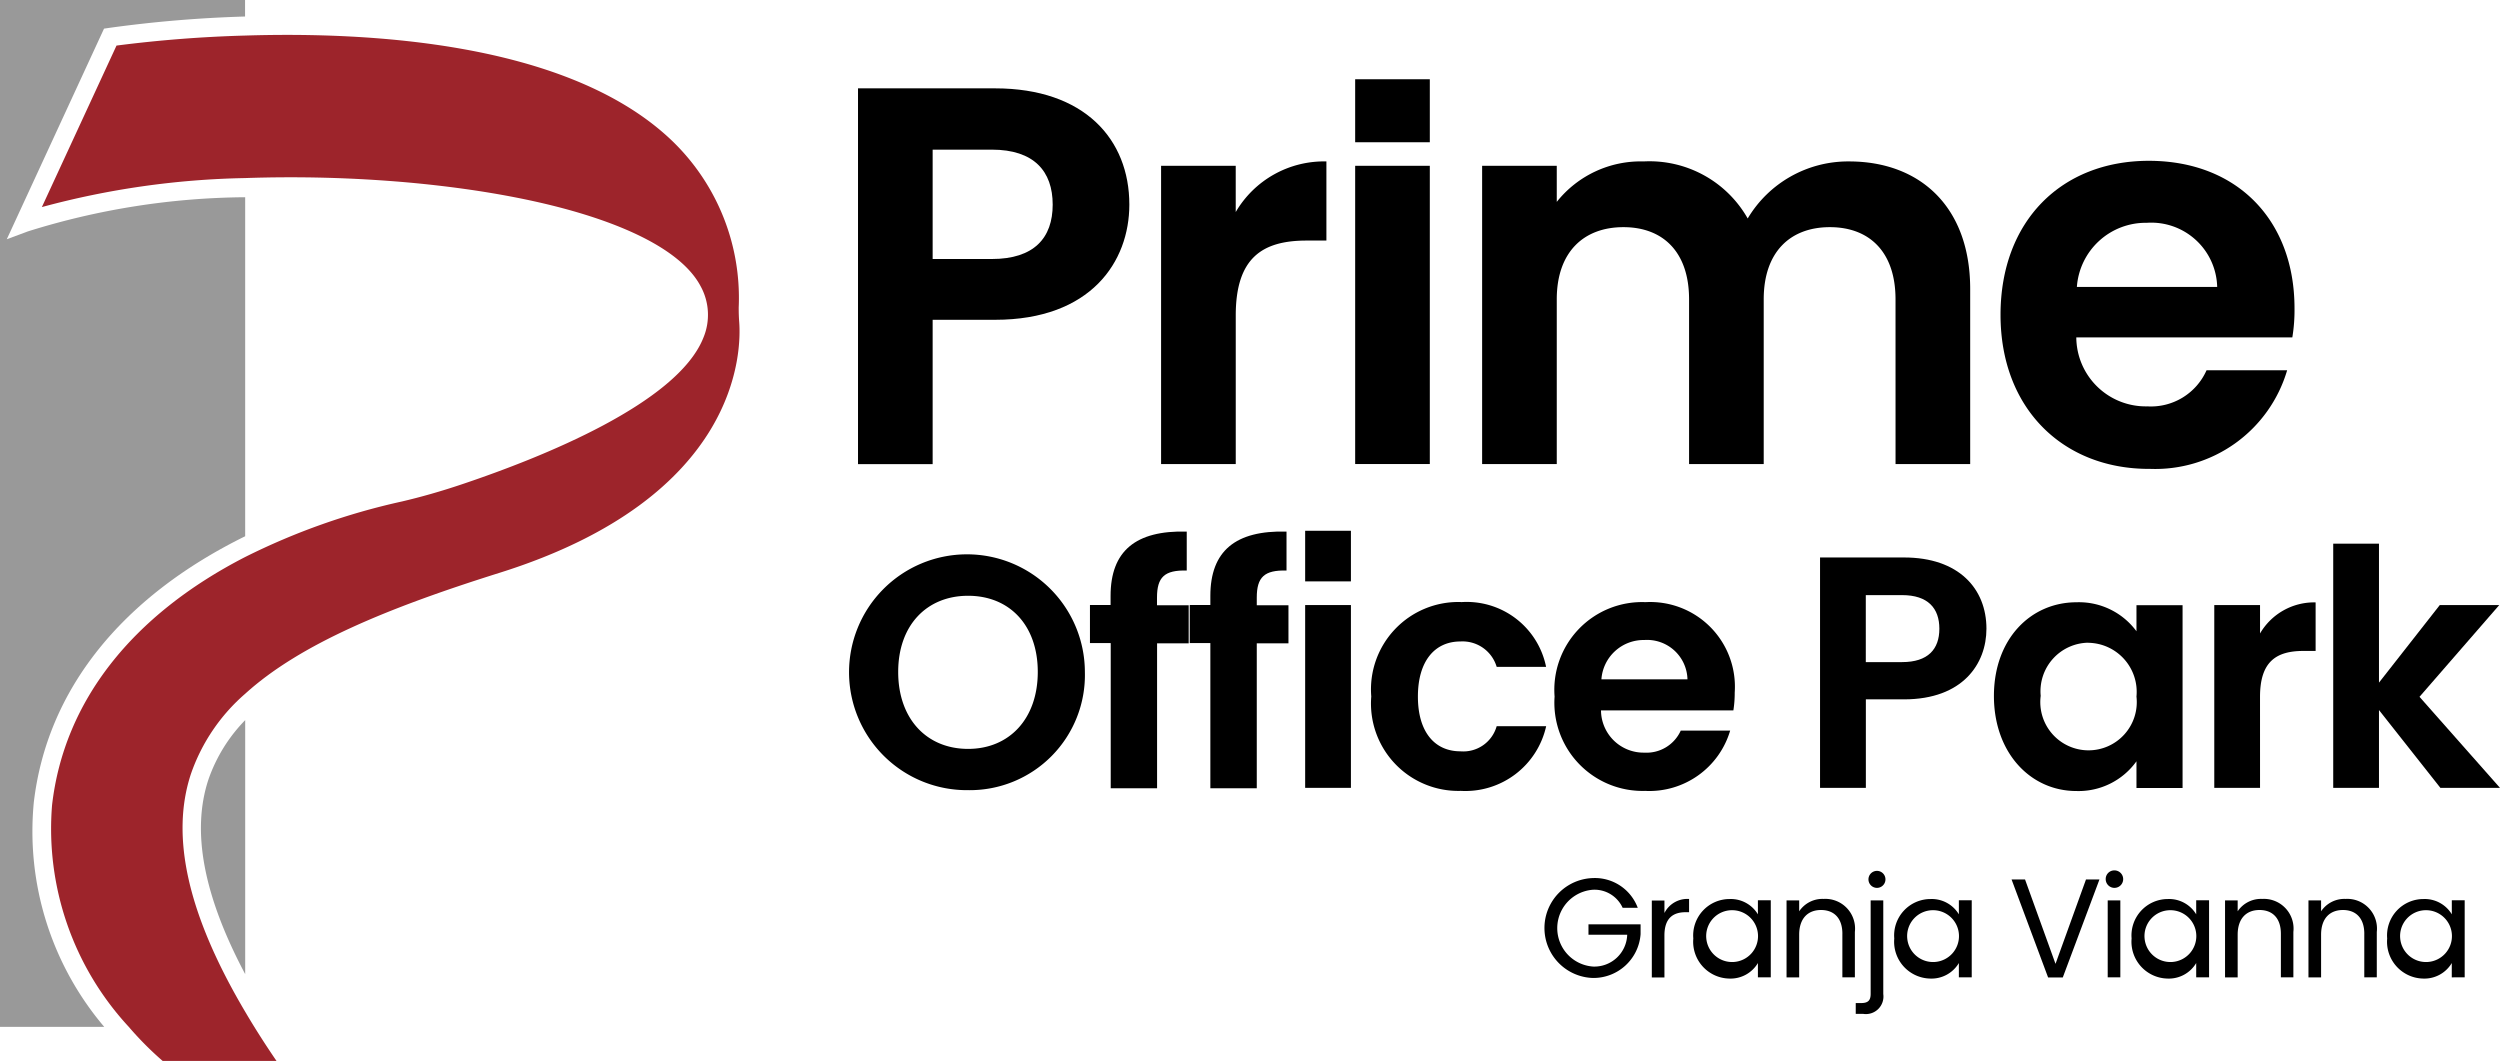 <svg xmlns="http://www.w3.org/2000/svg" xmlns:xlink="http://www.w3.org/1999/xlink" width="124.728" height="52.926" viewBox="0 0 124.728 52.926">
  <defs>
    <clipPath id="clip-path">
      <rect id="Retângulo_154" data-name="Retângulo 154" width="124.728" height="52.926"/>
    </clipPath>
  </defs>
  <g id="Grupo_461" data-name="Grupo 461" transform="translate(0 0)">
    <g id="Grupo_444" data-name="Grupo 444" transform="translate(0 0)" clip-path="url(#clip-path)">
      <path id="Caminho_488" data-name="Caminho 488" d="M77.369,15.794c2.1,0,3.034-1.048,3.034-2.713s-.933-2.743-3.034-2.743H74.414v5.456Zm.157,3.034H74.414v7.2H70.69V7.28h6.837c4.469,0,6.7,2.549,6.7,5.8,0,2.846-1.914,5.747-6.7,5.747" transform="translate(-27.883 -2.872)"/>
      <path id="Caminho_489" data-name="Caminho 489" d="M99.384,28.4H95.66V13.518h3.724v2.307a5.1,5.1,0,0,1,4.524-2.525v3.948h-.987c-2.21,0-3.536.86-3.536,3.736V28.4Z" transform="translate(-37.732 -5.246)"/>
      <rect id="Retângulo_150" data-name="Retângulo 150" width="3.724" height="14.879" transform="translate(67.611 8.272)"/>
      <rect id="Retângulo_151" data-name="Retângulo 151" width="3.724" height="3.143" transform="translate(67.611 3.954)"/>
      <path id="Caminho_490" data-name="Caminho 490" d="M142.735,20.179c0-2.362-1.3-3.6-3.276-3.6s-3.3,1.235-3.3,3.6V28.4h-3.724V20.179c0-2.362-1.3-3.6-3.276-3.6s-3.325,1.235-3.325,3.6V28.4H122.11V13.518h3.724v1.8A5.351,5.351,0,0,1,130.17,13.3a5.631,5.631,0,0,1,5.19,2.846,5.829,5.829,0,0,1,5.056-2.846c3.536,0,6.044,2.259,6.044,6.364V28.4h-3.724Z" transform="translate(-48.165 -5.246)"/>
      <path id="Caminho_491" data-name="Caminho 491" d="M168.629,19.542h7a3.289,3.289,0,0,0-3.512-3.2,3.443,3.443,0,0,0-3.488,3.2m3.591,9.077c-4.287,0-7.4-3.01-7.4-7.685s3.034-7.685,7.4-7.685,7.267,2.925,7.267,7.358a8.391,8.391,0,0,1-.109,1.453H168.6a3.466,3.466,0,0,0,3.543,3.44,3.035,3.035,0,0,0,2.955-1.8h4.021a6.863,6.863,0,0,1-6.891,4.917" transform="translate(-65.011 -5.226)"/>
      <path id="Caminho_492" data-name="Caminho 492" d="M75.958,55.377c2.053,0,3.476-1.5,3.476-3.839s-1.417-3.8-3.476-3.8-3.488,1.465-3.488,3.8,1.417,3.839,3.488,3.839m0,2.059a5.883,5.883,0,1,1,5.826-5.892,5.744,5.744,0,0,1-5.826,5.892" transform="translate(-27.658 -18.014)"/>
      <path id="Caminho_493" data-name="Caminho 493" d="M90.829,49.353H89.8v-1.9h1.029V47c0-2.241,1.254-3.276,3.8-3.209v1.944c-1.108-.03-1.484.327-1.484,1.35v.382h1.581v1.9H93.149v7.23H90.836v-7.23Z" transform="translate(-35.421 -17.27)"/>
      <path id="Caminho_494" data-name="Caminho 494" d="M99.049,49.353H98.02v-1.9h1.029V47c0-2.241,1.254-3.276,3.8-3.209v1.944c-1.108-.03-1.484.327-1.484,1.35v.382h1.581v1.9h-1.581v7.23H99.049V49.353Z" transform="translate(-38.663 -17.27)"/>
      <rect id="Retângulo_152" data-name="Retângulo 152" width="2.283" height="9.12" transform="translate(65.116 30.187)"/>
      <rect id="Retângulo_153" data-name="Retângulo 153" width="2.283" height="2.525" transform="translate(65.116 26.481)"/>
      <path id="Caminho_495" data-name="Caminho 495" d="M117.439,49.606a4.039,4.039,0,0,1,4.257,3.228h-2.465a1.774,1.774,0,0,0-1.811-1.266c-1.272,0-2.119.969-2.119,2.749s.848,2.731,2.119,2.731a1.728,1.728,0,0,0,1.811-1.254H121.7a4.127,4.127,0,0,1-4.257,3.228,4.359,4.359,0,0,1-4.469-4.711,4.359,4.359,0,0,1,4.469-4.711" transform="translate(-44.56 -19.564)"/>
      <path id="Caminho_496" data-name="Caminho 496" d="M130.427,53.461h4.287a2.016,2.016,0,0,0-2.156-1.962,2.111,2.111,0,0,0-2.138,1.962m2.2,5.565a4.4,4.4,0,0,1-4.536-4.705,4.377,4.377,0,0,1,4.536-4.711,4.225,4.225,0,0,1,4.451,4.511,5.509,5.509,0,0,1-.067.89H130.4a2.124,2.124,0,0,0,2.168,2.107,1.872,1.872,0,0,0,1.811-1.1h2.465a4.207,4.207,0,0,1-4.227,3.01" transform="translate(-50.524 -19.568)"/>
      <path id="Caminho_497" data-name="Caminho 497" d="M154.044,51.15c1.29,0,1.859-.642,1.859-1.665s-.569-1.677-1.859-1.677h-1.811V51.15Zm.1,1.859h-1.908v4.415H149.95V45.93h4.19c2.737,0,4.112,1.562,4.112,3.555,0,1.744-1.175,3.524-4.112,3.524" transform="translate(-59.146 -18.117)"/>
      <path id="Caminho_498" data-name="Caminho 498" d="M168.987,51.637a2.422,2.422,0,0,0-2.38,2.652,2.407,2.407,0,1,0,4.778.036,2.449,2.449,0,0,0-2.4-2.683M168.4,49.62a3.563,3.563,0,0,1,2.985,1.447v-1.3h2.3v9.12h-2.3V57.553a3.553,3.553,0,0,1-3,1.484c-2.283,0-4.112-1.9-4.112-4.742s1.829-4.675,4.124-4.675" transform="translate(-64.794 -19.572)"/>
      <path id="Caminho_499" data-name="Caminho 499" d="M184.713,58.883H182.43v-9.12h2.283V51.18a3.125,3.125,0,0,1,2.773-1.55v2.422h-.606c-1.356,0-2.168.527-2.168,2.289Z" transform="translate(-71.957 -19.576)"/>
      <path id="Caminho_500" data-name="Caminho 500" d="M192.23,44.79V56.974h2.283V53.092l3.064,3.882h2.973l-4.015-4.542,3.979-4.578h-2.967l-3.034,3.87V44.79Z" transform="translate(-75.823 -17.667)"/>
      <path id="Caminho_501" data-name="Caminho 501" d="M131.9,73.828h-.757a1.544,1.544,0,0,0-1.472-.9,1.921,1.921,0,0,0,0,3.833,1.64,1.64,0,0,0,1.7-1.587h-1.932v-.521h2.6v.491a2.357,2.357,0,0,1-2.374,2.186,2.493,2.493,0,0,1,0-4.984,2.282,2.282,0,0,1,2.228,1.472" transform="translate(-50.188 -28.538)"/>
      <path id="Caminho_502" data-name="Caminho 502" d="M136.72,77.982h-.63V74.143h.63v.624a1.279,1.279,0,0,1,1.229-.7v.66h-.17c-.606,0-1.06.272-1.06,1.163Z" transform="translate(-53.679 -29.216)"/>
      <path id="Caminho_503" data-name="Caminho 503" d="M141.442,74.627a1.289,1.289,0,0,0-1.284,1.417,1.293,1.293,0,1,0,1.284-1.417m-.127-.557a1.578,1.578,0,0,1,1.417.763v-.7h.642v3.845h-.642v-.715a1.587,1.587,0,0,1-1.423.775,1.838,1.838,0,0,1-1.8-2,1.816,1.816,0,0,1,1.8-1.968" transform="translate(-55.028 -29.216)"/>
      <path id="Caminho_504" data-name="Caminho 504" d="M149.976,75.8c0-.787-.424-1.187-1.066-1.187s-1.09.406-1.09,1.235v2.126h-.63V74.133h.63v.545a1.4,1.4,0,0,1,1.223-.618,1.482,1.482,0,0,1,1.556,1.647v2.265h-.624V75.8Z" transform="translate(-58.057 -29.212)"/>
      <path id="Caminho_505" data-name="Caminho 505" d="M153.526,72.146a.424.424,0,1,1,.424.436.424.424,0,0,1-.424-.436m.739,1.06v4.675a.876.876,0,0,1-1.005.987h-.369v-.539h.266c.345,0,.478-.127.478-.46V73.206Z" transform="translate(-60.306 -28.285)"/>
      <path id="Caminho_506" data-name="Caminho 506" d="M158,74.627a1.289,1.289,0,0,0-1.284,1.417A1.293,1.293,0,1,0,158,74.627m-.127-.557a1.578,1.578,0,0,1,1.417.763v-.7h.642v3.845h-.642v-.715a1.587,1.587,0,0,1-1.423.775,1.838,1.838,0,0,1-1.8-2,1.816,1.816,0,0,1,1.8-1.968" transform="translate(-61.56 -29.216)"/>
      <path id="Caminho_507" data-name="Caminho 507" d="M169.442,72.46h.672l-1.829,4.887h-.733L165.73,72.46h.672l1.52,4.209Z" transform="translate(-65.37 -28.581)"/>
      <path id="Caminho_508" data-name="Caminho 508" d="M173.583,73.206h.63v3.839h-.63Zm-.1-1.06a.429.429,0,0,1,.43-.436.436.436,0,1,1-.43.436" transform="translate(-68.427 -28.285)"/>
      <path id="Caminho_509" data-name="Caminho 509" d="M177.552,74.627a1.289,1.289,0,0,0-1.284,1.417,1.293,1.293,0,1,0,1.284-1.417m-.127-.557a1.578,1.578,0,0,1,1.417.763v-.7h.642v3.845h-.642v-.715a1.587,1.587,0,0,1-1.423.775,1.838,1.838,0,0,1-1.8-2,1.816,1.816,0,0,1,1.8-1.968" transform="translate(-69.271 -29.216)"/>
      <path id="Caminho_510" data-name="Caminho 510" d="M186.1,75.8c0-.787-.424-1.187-1.066-1.187s-1.09.406-1.09,1.235v2.126h-.63V74.133h.63v.545a1.4,1.4,0,0,1,1.223-.618,1.482,1.482,0,0,1,1.556,1.647v2.265H186.1V75.8Z" transform="translate(-72.304 -29.212)"/>
      <path id="Caminho_511" data-name="Caminho 511" d="M192.976,75.8c0-.787-.424-1.187-1.066-1.187s-1.09.406-1.09,1.235v2.126h-.63V74.133h.63v.545a1.4,1.4,0,0,1,1.223-.618,1.482,1.482,0,0,1,1.556,1.647v2.265h-.624V75.8Z" transform="translate(-75.018 -29.212)"/>
      <path id="Caminho_512" data-name="Caminho 512" d="M198.612,74.627a1.289,1.289,0,0,0-1.284,1.417,1.293,1.293,0,1,0,1.284-1.417m-.127-.557a1.578,1.578,0,0,1,1.417.763v-.7h.642v3.845H199.9v-.715a1.587,1.587,0,0,1-1.423.775,1.838,1.838,0,0,1-1.8-2,1.816,1.816,0,0,1,1.8-1.968" transform="translate(-77.578 -29.216)"/>
      <path id="Caminho_513" data-name="Caminho 513" d="M1.683,40.064c.648-5.644,4.384-10.276,10.549-13.31V9.84A37.071,37.071,0,0,0,1.381,11.548l-1.042.388L5.19,1.429l.242-.036A62.571,62.571,0,0,1,12.226.824V0H0V51.231H5.2A15.064,15.064,0,0,1,1.683,40.07" transform="translate(0 0)" fill="#999"/>
      <path id="Caminho_514" data-name="Caminho 514" d="M18.762,72V59.33a7.965,7.965,0,0,0-1.829,2.949c-.86,2.58-.26,5.789,1.829,9.725" transform="translate(-6.529 -23.402)" fill="#999"/>
      <path id="Caminho_515" data-name="Caminho 515" d="M38.24,17.188c-.018-.23-.024-.466-.024-.715A10.873,10.873,0,0,0,34.5,7.8C29.368,3.3,19.97,2.709,13.593,2.908a64.16,64.16,0,0,0-6.419.5L3.45,11.465a41.627,41.627,0,0,1,10.143-1.447,66.544,66.544,0,0,1,8.108.218c7.824.709,13.286,2.64,14.618,5.184a2.963,2.963,0,0,1,.133,2.568c-1.3,3.27-8.06,5.965-11.978,7.285-1.108.375-2.119.66-3.076.884a33.628,33.628,0,0,0-7.806,2.767c-5.632,2.895-9.041,7.194-9.634,12.384A14.543,14.543,0,0,0,7.786,52.365a16.187,16.187,0,0,0,1.69,1.7h5.68q-.863-1.263-1.562-2.453c-2.858-4.832-3.748-8.744-2.7-11.887a9.326,9.326,0,0,1,2.7-3.979c2.755-2.5,7.176-4.3,12.7-6.037C38.306,25.932,38.349,18.617,38.24,17.188" transform="translate(-1.361 -1.134)" fill="#9d242b"/>
    </g>
  </g>
</svg>
